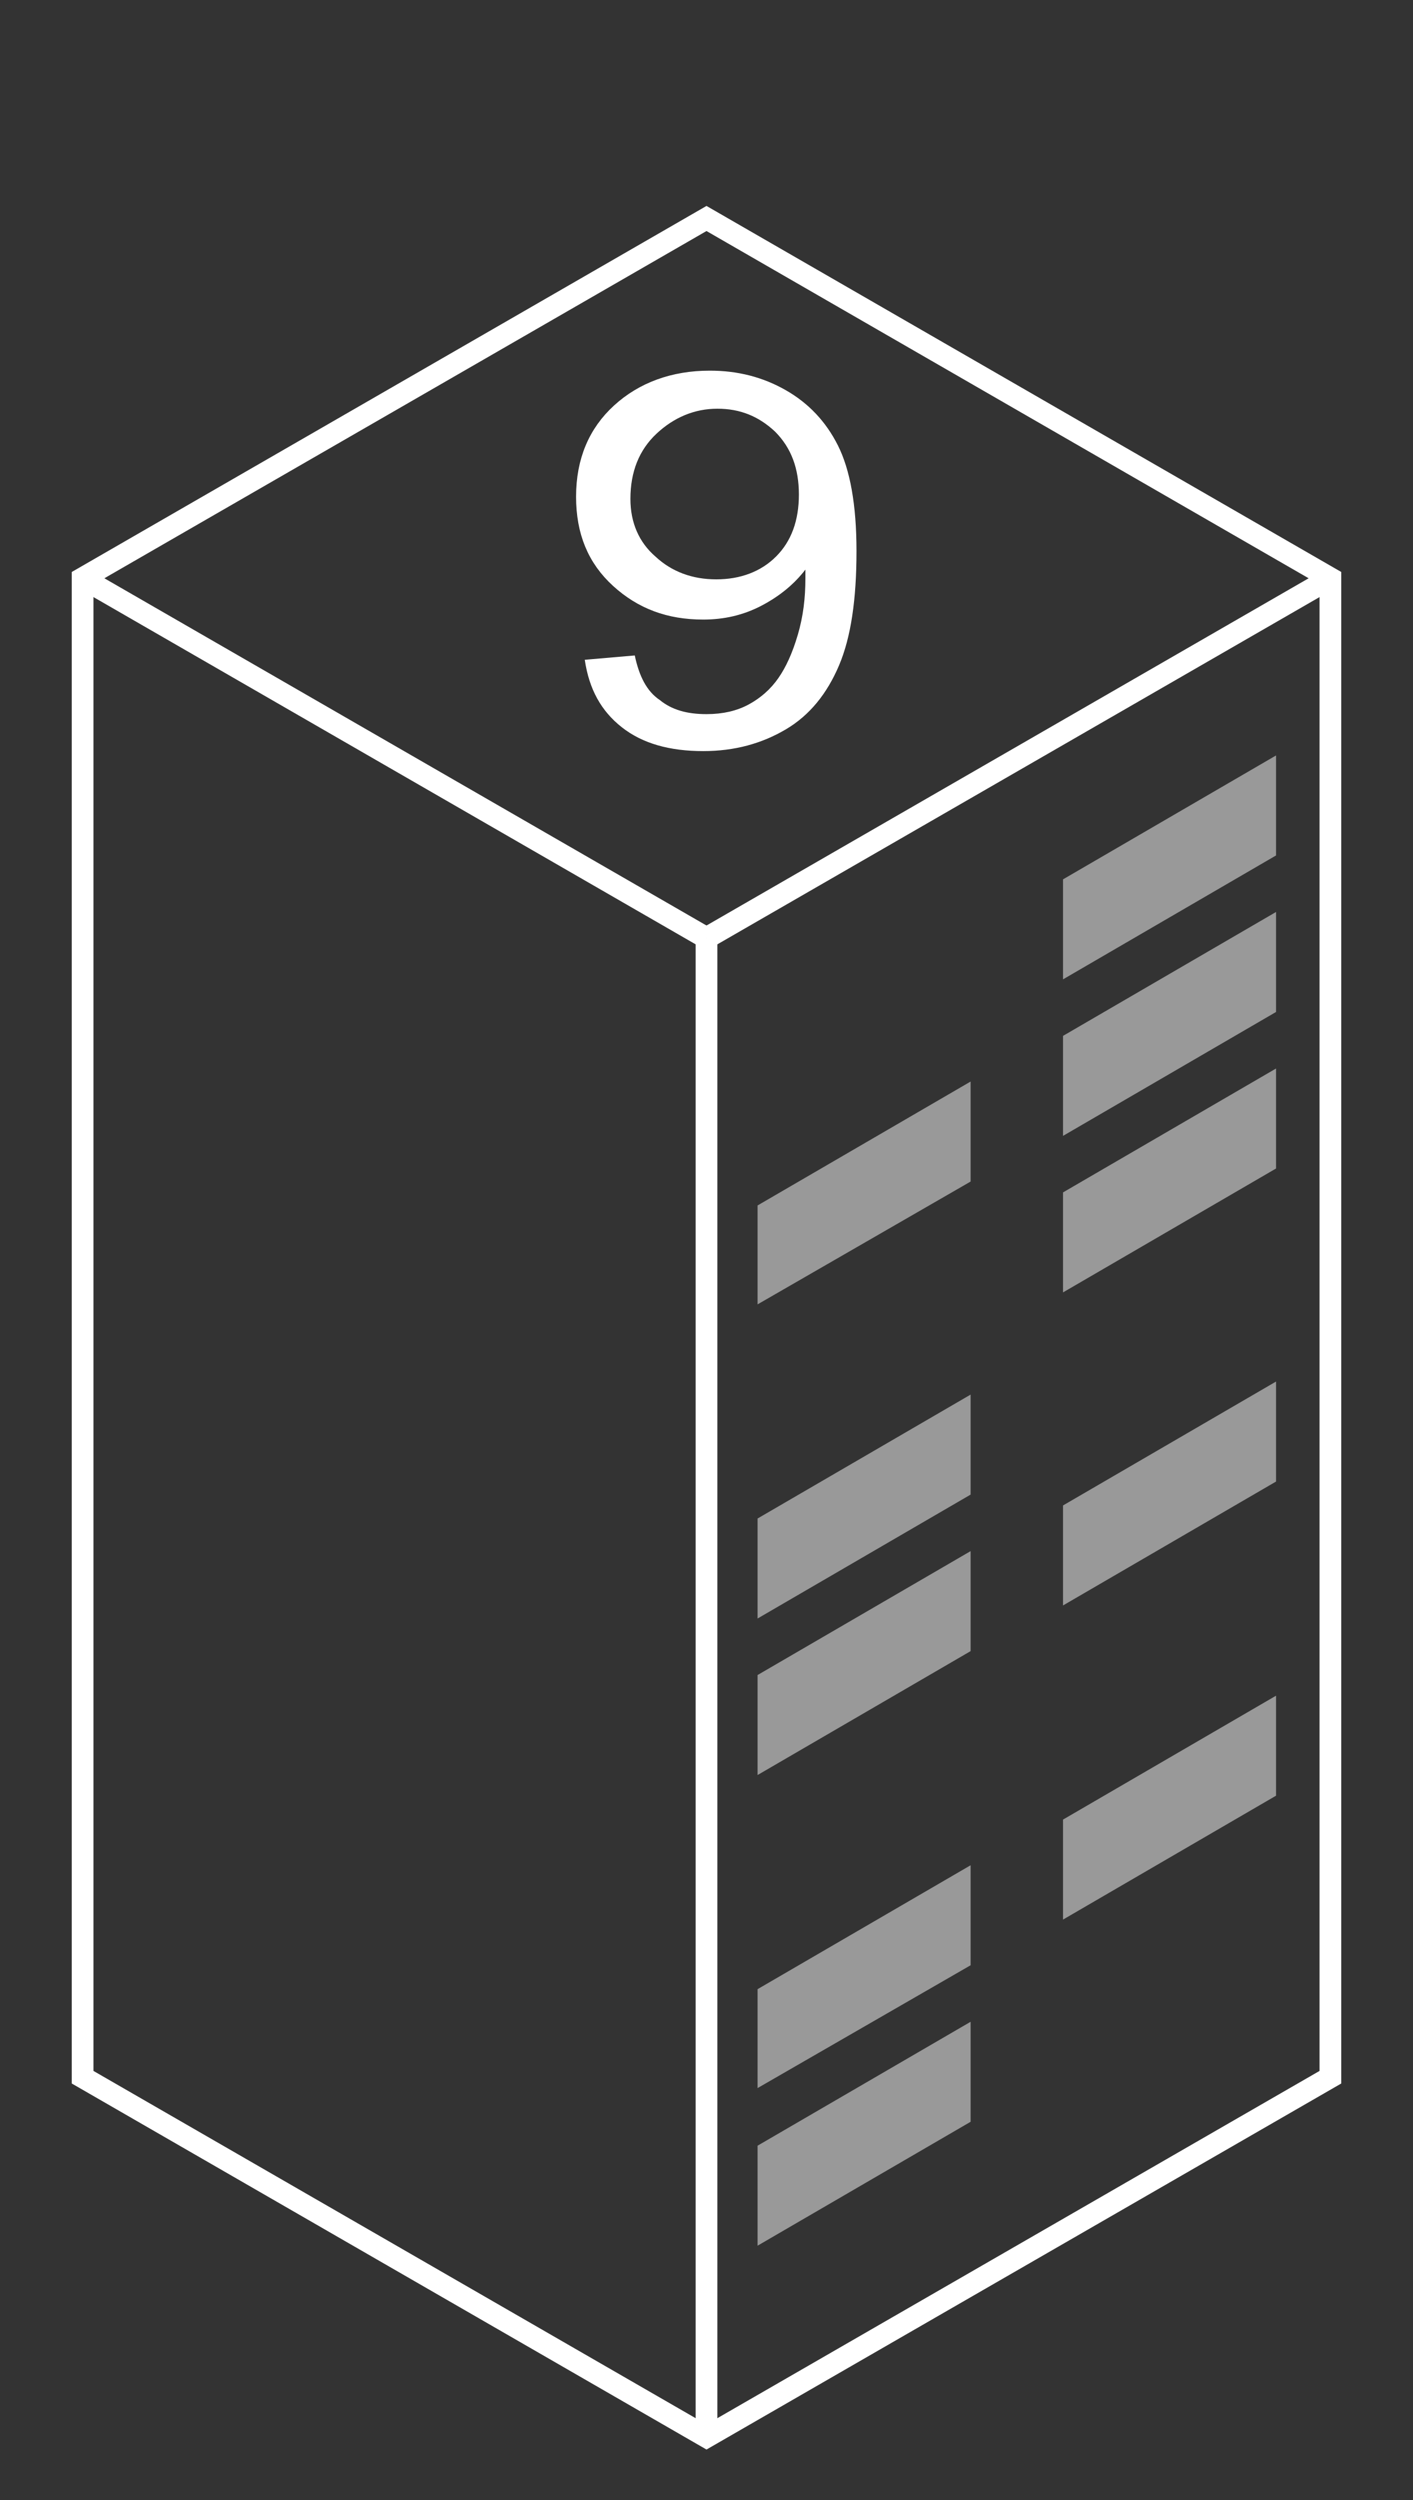 <?xml version="1.0" encoding="utf-8"?>
<!-- Generator: Adobe Illustrator 28.3.0, SVG Export Plug-In . SVG Version: 6.00 Build 0)  -->
<svg version="1.0" xmlns="http://www.w3.org/2000/svg" xmlns:xlink="http://www.w3.org/1999/xlink" x="0px" y="0px"
	 viewBox="0 0 130 230" style="enable-background:new 0 0 130 230;" xml:space="preserve">
<rect x="0" y="0" width="130" height="230" fill="#333333" stroke="none"/>
<style type="text/css">
	.st0{fill:#999999;}
	.st1{fill:#0080BD;}
	.st2{fill:#868687;}
	.st3{fill:#251E1C;}
	.st4{fill:#FFFFFF;}
	.st5{fill:#008BD3;}
	.st6{fill:none;stroke:#FFFFFF;stroke-width:2;stroke-miterlimit:10;}
	.st7{fill:#090909;}
	.st8{fill:none;stroke:#000000;stroke-width:2;stroke-miterlimit:10;}
	.st9{fill:#7B7B7B;}
	.st10{fill:none;stroke:#7B7B7B;stroke-width:2;stroke-miterlimit:10;}
	.st11{fill:#7B7B7B;stroke:#7B7B7B;stroke-miterlimit:10;}
	.st12{fill:url(#SVGID_1_);}
	.st13{fill:#4091CC;}
	.st14{fill:url(#SVGID_00000000905672024251718580000018063353680001957803_);}
	.st15{fill:#FFFFFF;stroke:#008BD3;stroke-width:1.095;stroke-linecap:round;stroke-linejoin:round;}
	.st16{fill:url(#SVGID_00000147931217401744523060000009098171436542854299_);}
	.st17{fill:none;stroke:#4091CC;stroke-width:0.5;}
	.st18{fill:#EEFAFF;}
	.st19{fill:#F1FAFF;}
	.st20{fill:#E5F5FF;}
	.st21{fill:#D4E4F9;}
	.st22{fill:#E5E5E5;}
	.st23{fill:#FFFFFF;stroke:#B2B2B2;stroke-width:0.75;stroke-miterlimit:10;}
	.st24{opacity:0.12;fill:#FFFFFF;stroke:#B2B2B2;stroke-width:0.75;stroke-miterlimit:10;}
	.st25{opacity:0.5;}
	.st26{fill:#9FC8E5;stroke:#B2B2B2;stroke-width:0.75;stroke-miterlimit:10;}
	.st27{fill:#79B2DB;}
	.st28{fill:#B2B2B2;}
	.st29{fill:none;stroke:#FFFFFF;stroke-width:0.75;stroke-miterlimit:10;}
	.st30{opacity:0.5;fill:#FFFFFF;}
	.st31{display:none;}
	.st32{display:inline;}
	.st33{fill:#333333;}
</style>
<g id="圖層1">
	<g>
		<path class="st4" d="M53.8,60.7l4.6-0.4c0.4,1.9,1.1,3.3,2.3,4.1c1.1,0.9,2.5,1.3,4.3,1.3c1.5,0,2.8-0.3,3.9-0.9
			c1.1-0.6,2-1.4,2.7-2.4c0.7-1,1.3-2.3,1.8-4c0.5-1.7,0.7-3.4,0.7-5.2c0-0.2,0-0.5,0-0.8c-1,1.3-2.3,2.4-4,3.3S66.6,57,64.7,57
			c-3.3,0-6-1-8.3-3.1c-2.3-2.1-3.4-4.8-3.4-8.2c0-3.5,1.2-6.3,3.5-8.4s5.3-3.2,8.8-3.2c2.6,0,4.9,0.6,7,1.8s3.7,2.9,4.8,5.1
			s1.7,5.4,1.7,9.7c0,4.4-0.5,7.9-1.6,10.5s-2.7,4.6-4.9,5.9s-4.7,2-7.6,2c-3.1,0-5.6-0.7-7.5-2.2S54.2,63.4,53.8,60.7z M73.5,45.5
			c0-2.4-0.7-4.3-2.2-5.8c-1.5-1.4-3.2-2.1-5.3-2.1c-2.1,0-4,0.8-5.6,2.3c-1.6,1.5-2.4,3.5-2.4,6c0,2.2,0.8,4,2.3,5.3
			c1.5,1.4,3.4,2.1,5.6,2.1c2.2,0,4.1-0.7,5.5-2.1S73.5,47.9,73.5,45.5z"/>
	</g>
	<g>
		<polygon class="st6" points="122.4,53.2 65,20.1 7.6,53.2 7.6,191.1 65,224.2 122.4,191.1 		"/>
		<line class="st6" x1="65" y1="86.3" x2="65" y2="224.2"/>
		<line class="st6" x1="65" y1="86.3" x2="122.4" y2="53.2"/>
		<line class="st6" x1="65" y1="86.3" x2="7.6" y2="53.2"/>
	</g>
	<polygon class="st30" points="89.3,195.2 69.7,206.6 69.7,197.4 89.3,186 	"/>
	<polygon class="st30" points="89.3,180.8 69.7,192.1 69.7,183 89.3,171.6 	"/>
	<polygon class="st30" points="117.4,165.2 97.8,176.6 97.8,167.4 117.4,156 	"/>
	<polygon class="st30" points="89.3,151.9 69.7,163.3 69.7,154.1 89.3,142.7 	"/>
	<polygon class="st30" points="117.4,136.3 97.8,147.7 97.8,138.5 117.4,127.1 	"/>
	<polygon class="st30" points="89.3,137.5 69.7,148.9 69.7,139.7 89.3,128.3 	"/>
	<polygon class="st30" points="89.3,108.7 69.7,120 69.7,110.9 89.3,99.5 	"/>
	<polygon class="st30" points="117.4,93.1 97.8,104.5 97.8,95.3 117.4,83.9 	"/>
	<polygon class="st30" points="117.4,78.7 97.8,90.1 97.8,80.9 117.4,69.5 	"/>
	<polygon class="st30" points="117.4,107.5 97.8,118.9 97.8,109.7 117.4,98.3 	"/>
</g>
<g id="圖層_2" class="st31">
</g>
</svg>
